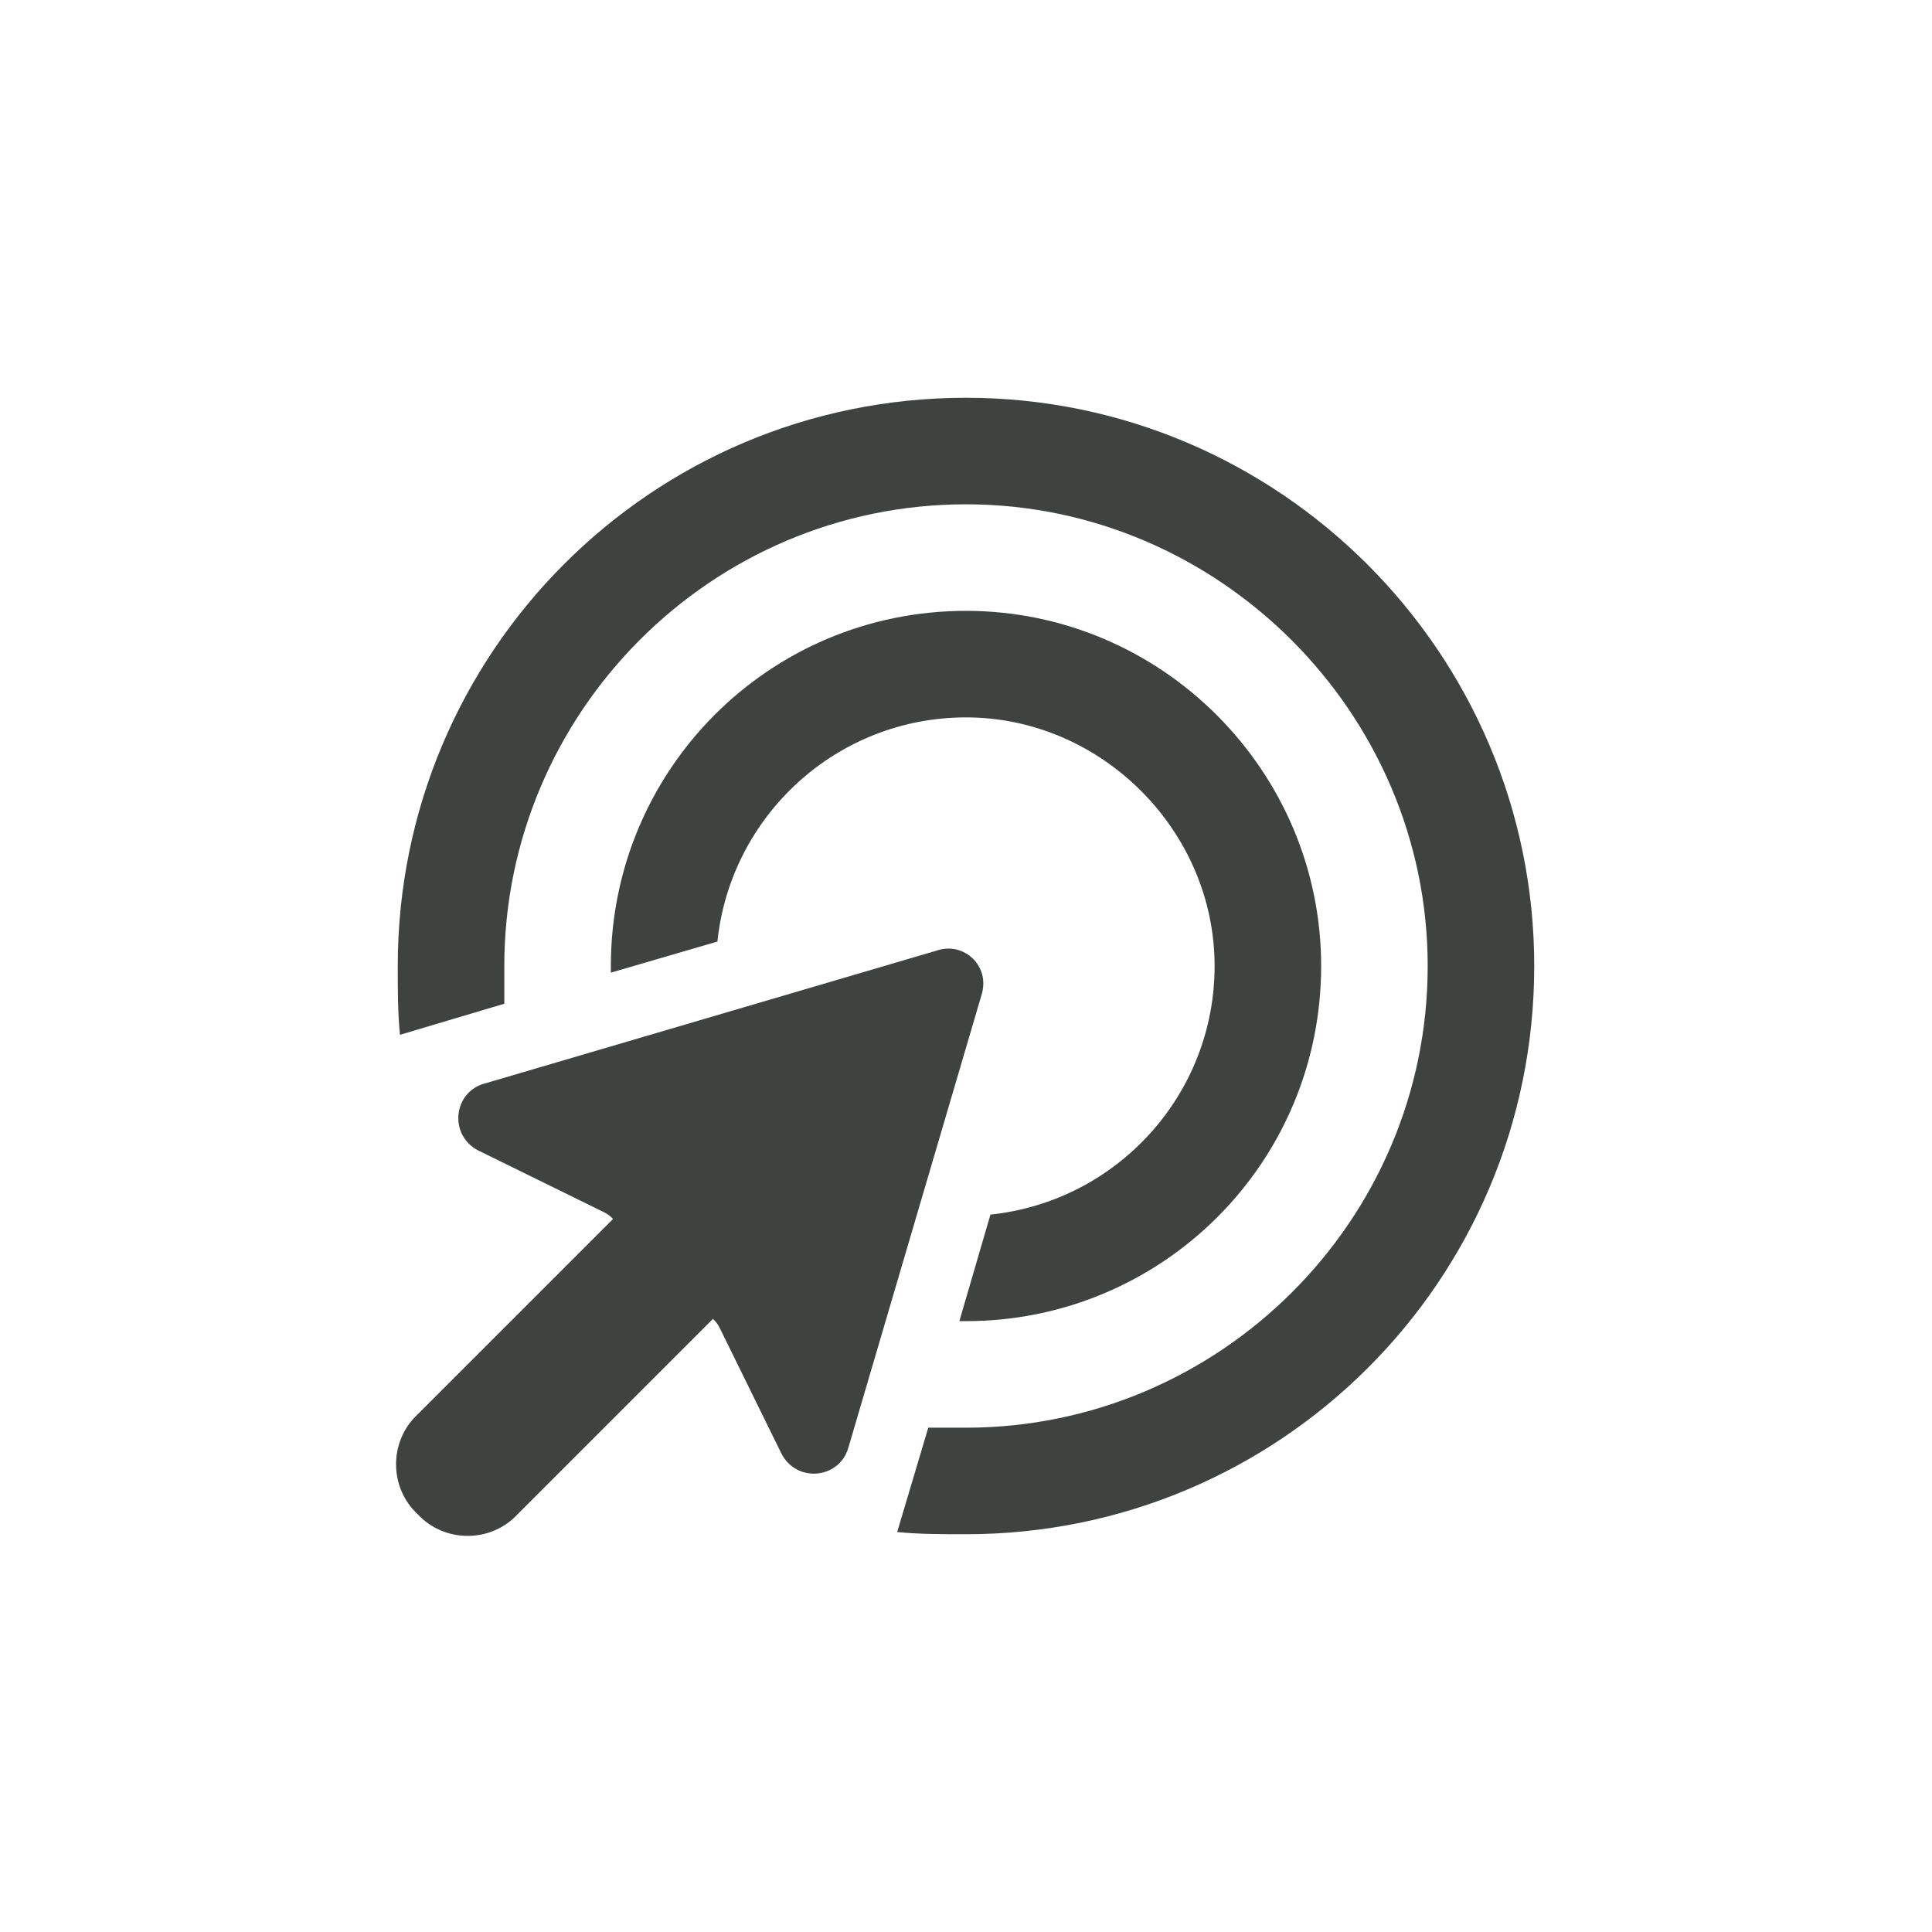 <svg fill="none" height="34" viewBox="0 0 34 34" width="34" xmlns="http://www.w3.org/2000/svg"><path d="m17 25.125c4.453 0 8.125-3.633 8.125-8.125 0-4.453-3.672-8.125-8.125-8.125-4.492 0-8.125 3.672-8.125 8.125v.664l-1.836.547c-.039-.391-.039-.781-.039-1.211 0-5.508 4.453-10 10-10 5.508 0 10 4.492 10 10 0 5.547-4.492 10-10 10-.43 0-.82 0-1.211-.039l.547-1.836zm-.117-1.875.547-1.875c2.227-.234 3.945-2.109 3.945-4.375 0-2.383-1.992-4.375-4.375-4.375-2.266 0-4.141 1.719-4.375 3.945l-1.875.547c0-.039 0-.078 0-.117 0-3.438 2.773-6.25 6.25-6.25 3.438 0 6.25 2.812 6.25 6.25 0 3.477-2.812 6.25-6.25 6.25-.039 0-.078 0-.117 0zm-8.359-4.18 7.969-2.344c.469-.156.938.273.781.781l-2.344 7.969c-.156.547-.898.625-1.172.117l-1.094-2.227c-.039-.078-.078-.117-.117-.156l-3.438 3.438c-.469.508-1.289.508-1.758 0-.508-.469-.508-1.289 0-1.758l3.438-3.438c-.039-.039-.078-.078-.156-.117l-2.227-1.094c-.508-.273-.43-1.016.117-1.172z" fill="#3f4340"/></svg>